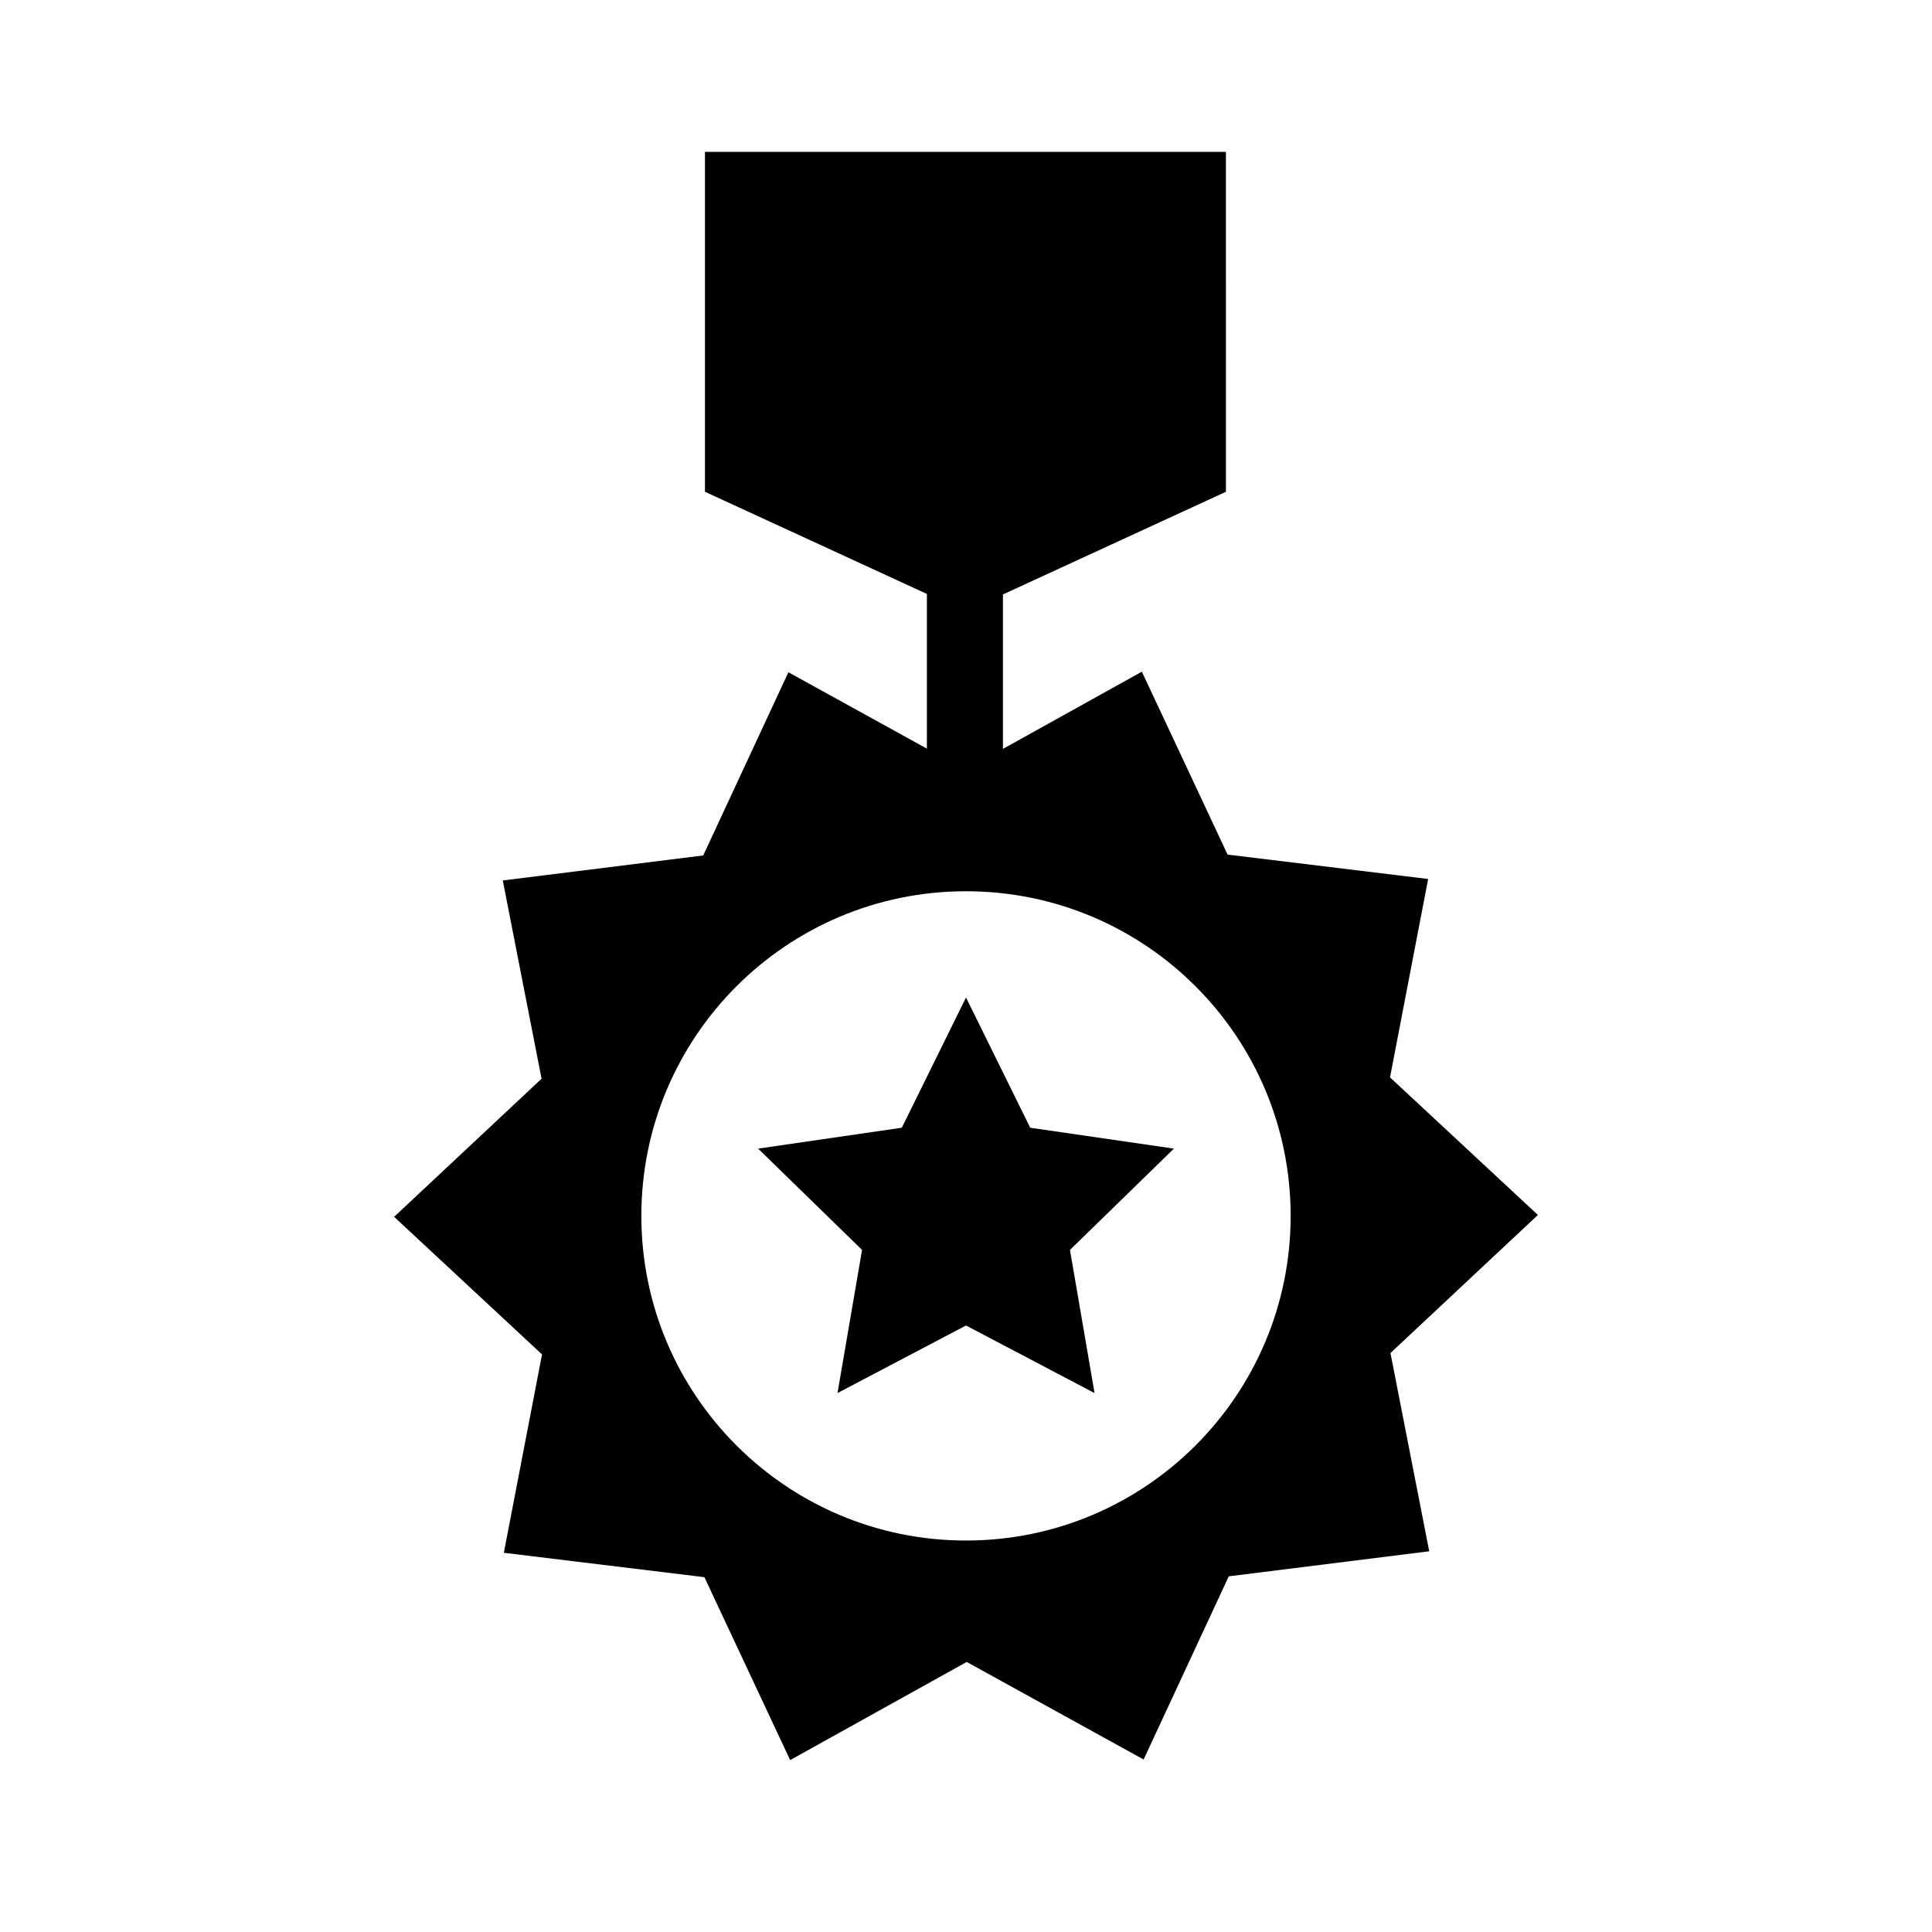 <?xml version="1.0" encoding="UTF-8"?>
<!-- Uploaded to: SVG Repo, www.svgrepo.com, Generator: SVG Repo Mixer Tools -->
<svg fill="#000000" width="800px" height="800px" version="1.1" viewBox="144 144 512 512" xmlns="http://www.w3.org/2000/svg">
 <g>
  <path d="m551.56 465.98-39.191-36.465 10.105-52.574-53.148-6.465-22.723-48.473-36.812 20.461v-40.93l59.094-27.207-0.004-90.078h-138.06v90.074l58.816 27.078v40.996l-36.703-20.242-22.57 48.547-53.121 6.629 10.277 52.543-39.074 36.598 39.195 36.465-10.117 52.566 53.148 6.465 22.727 48.473 46.793-26.008 46.879 25.855 22.566-48.547 53.121-6.637-10.273-52.535zm-151.56 86.277c-47.516 0-86.035-38.52-86.035-86.031 0-47.52 38.52-86.035 86.035-86.035 47.52 0 86.035 38.52 86.035 86.035 0 47.508-38.516 86.031-86.035 86.031z"/>
  <path d="m417.02 442.86-17.016-34.512-17.016 34.512-38.082 5.535 27.547 26.844-6.508 37.941 21.371-11.242 2.836-1.488 9.852-5.18 9.848 5.18 2.836 1.488 21.379 11.242-6.516-37.941 27.547-26.844z"/>
 </g>
</svg>